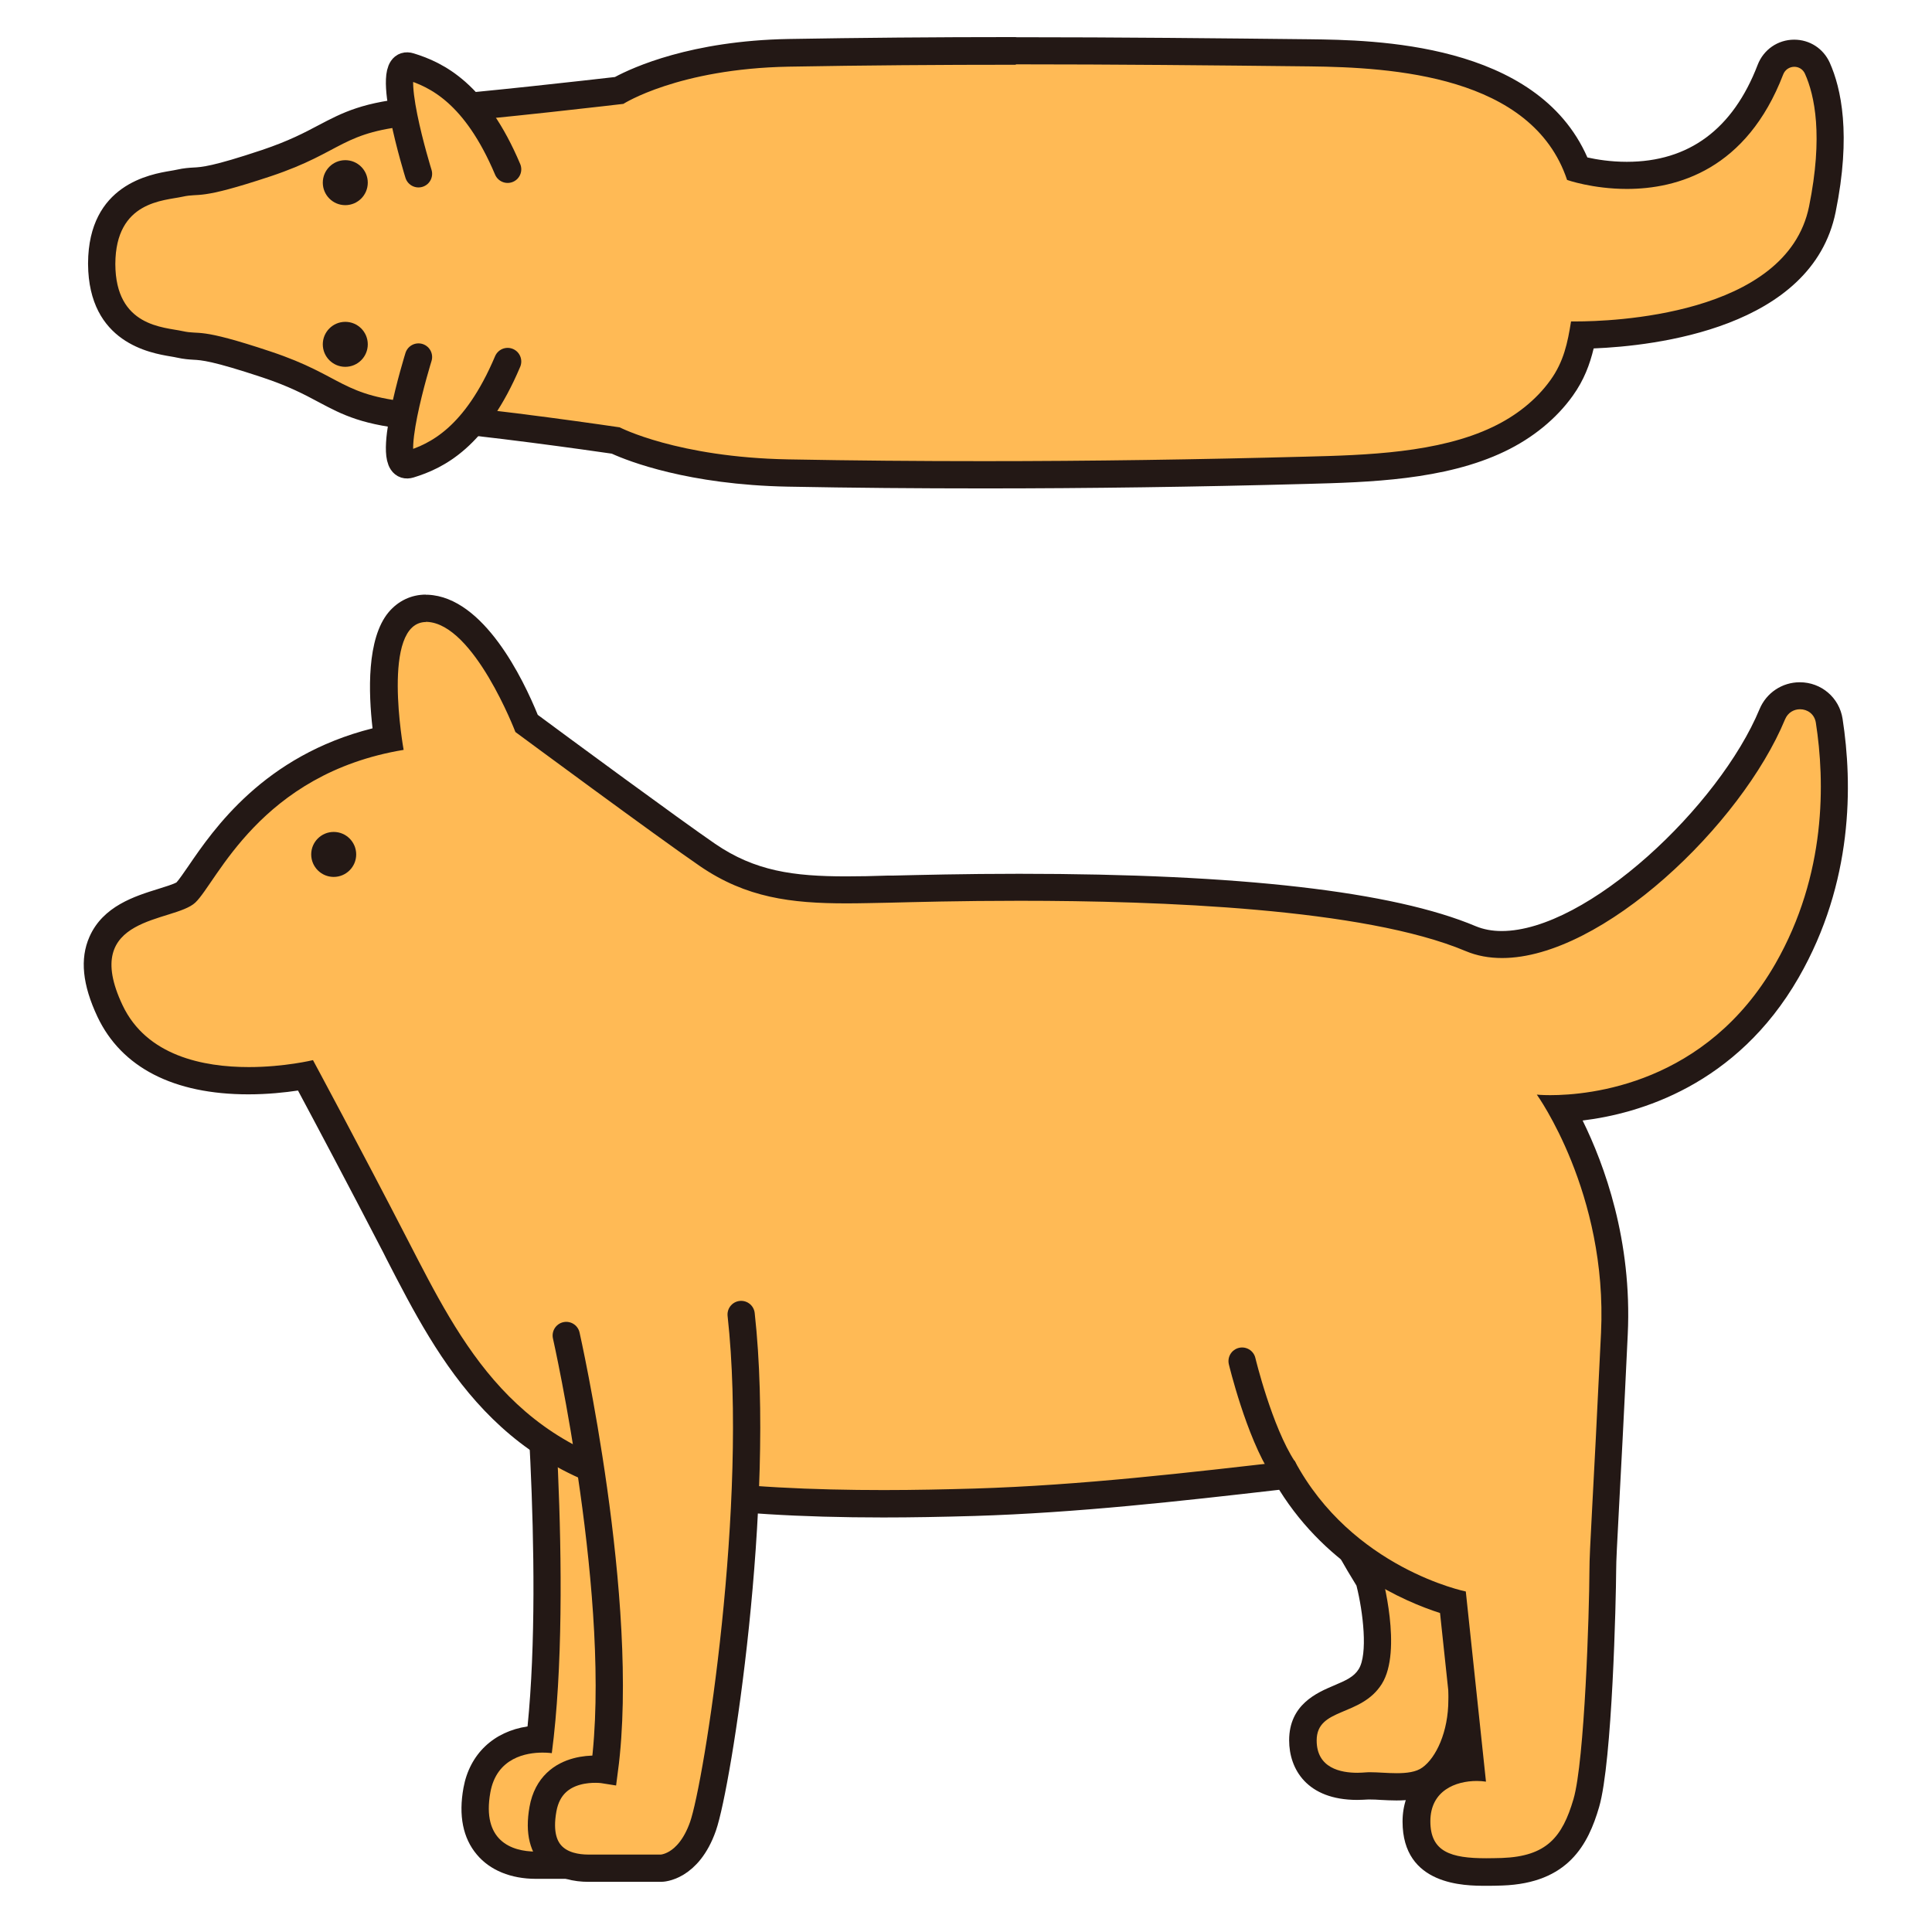 <?xml version="1.0" encoding="UTF-8"?><svg id="_レイヤー_2" xmlns="http://www.w3.org/2000/svg" viewBox="0 0 141.73 141.73"><defs><style>.cls-1{fill:none;}.cls-1,.cls-2,.cls-3{stroke-width:0px;}.cls-4{fill:#f59e0b;}.cls-4,.cls-5{stroke:#231815;stroke-linecap:round;stroke-miterlimit:10;stroke-width:2px;}.cls-5,.cls-3{fill:#ffba55;}.cls-2{fill:#231815;}</style></defs><g id="_レイヤー_2-2"><rect class="cls-1" width="141.73" height="141.73"/><path class="cls-3" d="M39.32,136.83c-1.55,0-2.78-.49-3.56-1.43-.82-.98-1.07-2.35-.76-4.08.41-2.29,2.13-3.68,4.62-3.75,1.39-12.08-.41-30.83-.43-31.03l-.09-.97,12.3-1.46.11,1c1.55,13.94-1.77,34.94-2.85,37.99-1.3,3.69-3.9,3.74-4.01,3.74h-5.33Z"/><path class="cls-2" d="M50.51,95.21c1.53,13.81-1.71,34.48-2.8,37.55-1.08,3.07-3.07,3.07-3.07,3.07h-5.33c-1.81,0-3.97-.81-3.34-4.33.46-2.59,2.69-2.93,3.83-2.93.41,0,.68.04.68.04,1.62-12.28-.31-32.17-.31-32.17l10.33-1.23M52.27,92.99l-2,.24-10.33,1.23-1.94.23.19,1.95c.02.19,1.72,18.03.51,30.01-2.49.37-4.25,2.03-4.7,4.5-.37,2.04-.04,3.69.98,4.9.96,1.15,2.5,1.78,4.33,1.78h5.33c.35,0,3.44-.12,4.95-4.4,1.13-3.2,4.49-24.08,2.9-38.43l-.22-2h0Z"/><path class="cls-3" d="M102.47,131.07c-.37,0-.75-.02-1.11-.04-.29-.02-.56-.03-.8-.03-.09,0-.18,0-.27,0-.2.02-.44.03-.7.03-2.5,0-3.99-1.26-3.99-3.37,0-1.98,1.54-2.62,2.66-3.1.89-.38,1.73-.73,2.27-1.59.92-1.46.45-5.04-.08-7.06-7.11-11.4-7.94-21.33-7.97-21.75v-.07s0-.07,0-.07c.11-2.05,1.28-2.35,1.96-2.35.82,0,1.75.45,2.93,1.02,1.12.54,2.38,1.16,3.81,1.53,4.77,1.23,7.17,7.27,7.27,7.52l.08.2-.46,9.06c0,.13-.81,11.38-.81,13.67,0,2.45-.93,4.77-2.31,5.77-.74.54-1.71.61-2.48.61h0Z"/><path class="cls-2" d="M94.43,92.69c1.22,0,3.53,1.75,6.49,2.52,4.33,1.12,6.59,6.92,6.59,6.92l-.45,8.85s-.81,11.37-.81,13.72-.9,4.24-1.9,4.96c-.46.34-1.16.42-1.89.42-.67,0-1.37-.07-1.91-.07-.12,0-.24,0-.35.01-.17.01-.39.03-.62.03-1.21,0-2.99-.33-2.99-2.37,0-2.44,3.25-1.71,4.78-4.15,1.53-2.44,0-8,0-8-7.14-11.37-7.9-21.42-7.9-21.42.06-1.03.39-1.41.96-1.41M94.43,90.69c-.46,0-2.78.16-2.96,3.3v.13s0,.13,0,.13c.03.43.88,10.52,8.04,22.07.49,1.94.85,5.04.16,6.13-.35.56-.92.82-1.82,1.2-1.22.52-3.28,1.38-3.28,4.02,0,2.11,1.31,4.37,4.99,4.37.3,0,.56-.02.79-.03.06,0,.12,0,.18,0,.23,0,.48.01.75.03.38.02.77.04,1.16.04.84,0,2.08-.08,3.07-.8,1.65-1.2,2.72-3.78,2.72-6.58,0-1.8.53-9.67.81-13.58l.45-8.89.02-.43-.16-.4c-.11-.28-2.69-6.77-7.95-8.13-1.33-.34-2.55-.94-3.63-1.46-1.29-.63-2.31-1.12-3.37-1.12h0Z"/><path class="cls-3" d="M109.01,137.32c-1.66,0-2.71-.19-3.51-.64-1.06-.6-1.59-1.63-1.59-3.07,0-2.55,1.93-3.79,3.97-3.95l-1.29-12.12c-2.14-.6-8.44-2.85-12.2-9.34-7.49.87-15.23,1.76-22.92,1.99-2.4.07-4.57.11-6.65.11-6.1,0-11.13-.31-15.38-.94-12.13-1.81-16.41-10.13-20.19-17.47l-.24-.46c-2.74-5.32-5.62-10.71-6.6-12.54-.87.16-2.41.38-4.18.38-5.07,0-8.58-1.77-10.17-5.12-.97-2.06-1.17-3.7-.58-5.03.81-1.84,2.82-2.46,4.43-2.97.68-.21,1.46-.45,1.71-.69.23-.22.59-.75,1.02-1.37,1.84-2.69,5.59-8.19,13.8-9.91-.31-2.18-.74-6.75.84-8.65.51-.61,1.18-.93,1.96-.93h.12c3.72.16,6.62,6.81,7.27,8.44,1.57,1.16,10.61,7.83,13.28,9.65,3.13,2.14,6.11,2.56,10.19,2.56.99,0,2.04-.02,3.14-.05h.4c1.79-.06,5.11-.14,9.16-.14,11.03,0,25.72.65,33.11,3.77.68.29,1.45.43,2.28.43,6.79,0,16.75-9.45,19.84-16.9.35-.84,1.12-1.36,2.02-1.36,1.1,0,1.98.75,2.15,1.84.72,4.65.77,11.6-3.1,18.33-4.95,8.61-13.13,9.95-16.56,10.12,1.54,2.73,4.27,8.75,3.9,16.51-.29,6.14-.5,10.07-.64,12.66-.14,2.71-.21,3.94-.21,4.7-.01,2.9-.33,14.08-1.21,17.08-.85,2.92-2.23,4.9-6.17,5.04-.42.01-.81.02-1.19.02Z"/><path class="cls-2" d="M31.24,45.62s.05,0,.08,0c3.46.14,6.49,8.08,6.49,8.08,0,0,10.58,7.82,13.54,9.84,3.39,2.32,6.68,2.73,10.75,2.73,1,0,2.05-.03,3.16-.05,1.68-.04,5.18-.14,9.54-.14,10.25,0,25.27.55,32.72,3.69.83.35,1.72.51,2.67.51,7.34,0,17.56-9.78,20.76-17.51.21-.5.65-.74,1.1-.74.53,0,1.06.34,1.16.99.67,4.31.79,11.12-2.97,17.68-5.08,8.85-13.63,9.64-16.52,9.64-.63,0-.98-.04-.98-.04,0,0,5.2,7.21,4.71,17.48-.6,12.56-.85,15.88-.85,17.4-.01,3.03-.35,14-1.17,16.8-.82,2.8-1.98,4.2-5.25,4.32-.4.01-.79.02-1.15.02-2.58,0-4.1-.46-4.1-2.71s1.85-2.96,3.41-2.96c.23,0,.46.02.67.05l-1.48-13.95s-8.35-1.68-12.57-9.61c-7.83.9-15.63,1.82-23.5,2.06-2.12.06-4.35.11-6.62.11-5.13,0-10.48-.22-15.23-.93-11.86-1.77-15.79-9.85-19.69-17.4-3.4-6.6-6.96-13.21-6.96-13.21,0,0-2.1.51-4.71.51-3.33,0-7.5-.82-9.26-4.54-3.15-6.65,3.76-6.04,5.34-7.53,1.58-1.49,4.73-9.45,15.28-11.2,0,0-1.7-9.37,1.65-9.38M31.24,43.62h0c-1.07,0-2.03.46-2.73,1.29-1.62,1.94-1.48,5.92-1.18,8.52-7.97,2-11.67,7.41-13.52,10.12-.31.45-.69,1-.86,1.18-.21.13-.89.34-1.34.48-1.71.53-4.06,1.26-5.05,3.52-.71,1.61-.51,3.52.59,5.86,1.76,3.72,5.59,5.69,11.07,5.69,1.42,0,2.71-.14,3.64-.28,1.2,2.24,3.78,7.1,6.26,11.89l.23.46c3.89,7.55,8.3,16.12,20.93,18.01,4.3.64,9.38.96,15.52.96,2.09,0,4.27-.04,6.68-.11,7.51-.23,15.05-1.08,22.36-1.92,3.62,5.81,9.18,8.2,11.8,9.04l1.12,10.51c-2.34.55-3.87,2.37-3.87,4.79,0,4.71,4.59,4.71,6.1,4.71.39,0,.79,0,1.22-.02,4.83-.17,6.3-3.01,7.1-5.76.97-3.32,1.24-15.29,1.25-17.35,0-.73.07-1.95.21-4.63.14-2.6.35-6.53.64-12.69.33-6.89-1.72-12.46-3.31-15.69,4.12-.5,11.29-2.56,15.85-10.49,4.01-6.98,3.96-14.18,3.22-18.98-.24-1.55-1.56-2.68-3.14-2.68-1.29,0-2.45.77-2.95,1.97-2.95,7.11-12.65,16.28-18.92,16.28-.7,0-1.33-.12-1.89-.35-6.06-2.56-17.33-3.85-33.5-3.85-4.07,0-7.4.09-9.19.13h-.39c-1.13.04-2.15.06-3.11.06-3.88,0-6.7-.39-9.62-2.39-2.54-1.74-10.95-7.93-13.01-9.46-1.06-2.6-3.95-8.63-8.06-8.81-.05,0-.11,0-.16,0h0Z"/><path class="cls-4" d="M91.12,99.85s1.24,5.17,3.02,7.89"/><circle class="cls-2" cx="24.48" cy="62.68" r="1.65"/><path class="cls-5" d="M41.54,97.97s4.42,19.59,2.8,31.86c0,0-3.88-.63-4.51,2.89s1.53,4.33,3.34,4.33h5.33s1.99,0,3.07-3.07,4.33-23.74,2.8-37.55"/><path class="cls-3" d="M72.19,34.83c-4.84,0-9.68-.04-14.38-.13-7.49-.14-11.77-1.97-12.64-2.39-1.21-.18-9.34-1.36-14.55-1.77-3.68-.29-5.05-1.02-6.78-1.94-1.05-.56-2.24-1.19-4.29-1.87-3.78-1.26-4.66-1.31-5.3-1.34-.3-.02-.61-.03-1.07-.14-.14-.03-.3-.06-.48-.09-1.56-.26-5.2-.87-5.23-5.79v-.06c.03-4.93,3.68-5.53,5.23-5.79.18-.03.35-.06.48-.09.46-.1.77-.12,1.07-.14.64-.04,1.52-.08,5.3-1.34,2.04-.68,3.23-1.31,4.29-1.87,1.73-.92,3.1-1.65,6.78-1.94,5.16-.41,13.38-1.35,14.79-1.52.96-.55,5.08-2.62,12.45-2.76,5.18-.1,10.62-.14,16.65-.14,7.6,0,15.17.08,21.57.15,4.53.05,16.41.19,19.64,8.52.66.18,2,.47,3.62.47,3.44,0,8.07-1.34,10.53-7.75.28-.73.97-1.21,1.75-1.21.74,0,1.39.42,1.69,1.1.78,1.72,1.47,4.92.37,10.35-1.7,8.36-14.07,9.17-17.59,9.23-.25,1.31-.62,2.6-1.53,3.87-1.1,1.55-2.7,2.85-4.62,3.77-4.19,2.02-9.7,2.16-14.12,2.28-8.04.22-16,.33-23.64.33h0Z"/><path class="cls-2" d="M74.53,4.72c7.18,0,14.37.07,21.55.15,6.02.07,16.32.66,18.88,8.33,0,0,1.87.66,4.39.66,3.69,0,8.78-1.42,11.46-8.39.14-.37.48-.57.82-.57.31,0,.63.17.78.51.71,1.58,1.35,4.56.3,9.74-1.64,8.06-14.68,8.43-17.08,8.43-.24,0-.38,0-.38,0-.25,1.58-.54,2.95-1.5,4.29-1.07,1.5-2.58,2.66-4.24,3.45-3.98,1.91-9.31,2.07-13.72,2.18-7.86.21-15.74.33-23.61.33-4.79,0-9.58-.04-14.36-.13-8.12-.15-12.36-2.35-12.36-2.35,0,0-9.06-1.35-14.77-1.8-5.72-.45-5.42-1.96-10.83-3.76-5.42-1.81-5.12-1.2-6.47-1.5-1.35-.3-4.92-.3-4.93-4.93.02-4.63,3.58-4.63,4.93-4.93,1.35-.3,1.05.3,6.47-1.5,5.42-1.81,5.12-3.31,10.83-3.76,5.72-.45,15.04-1.55,15.04-1.55,0,0,4.02-2.58,12.14-2.73,5.54-.1,11.09-.14,16.64-.14M8.47,19.31s0,.02,0,.03c0,.01,0,.02,0,.03v-.06M74.53,2.72c-6.03,0-11.49.05-16.68.14-7.16.13-11.41,2.08-12.74,2.79-1.84.21-9.62,1.1-14.57,1.49-3.89.31-5.41,1.12-7.18,2.05-1.02.54-2.17,1.15-4.13,1.81-3.65,1.22-4.45,1.26-5.04,1.29-.33.02-.69.04-1.23.16-.12.03-.27.05-.43.08-1.49.25-6.04,1-6.07,6.78h0s0,.06,0,.06h0c.04,5.78,4.58,6.53,6.07,6.78.16.03.31.05.43.08.54.12.91.14,1.23.16.59.03,1.39.08,5.04,1.29,1.96.65,3.12,1.27,4.13,1.81,1.76.94,3.28,1.74,7.18,2.05,5.01.4,12.75,1.51,14.34,1.74,1.21.55,5.61,2.28,12.91,2.42,4.7.09,9.54.13,14.39.13,7.65,0,15.61-.11,23.67-.33,4.52-.12,10.14-.27,14.53-2.38,2.07-.99,3.8-2.41,5-4.09.83-1.16,1.25-2.31,1.53-3.47,4.48-.18,16.02-1.48,17.75-10,1.16-5.7.4-9.1-.43-10.96-.47-1.04-1.47-1.69-2.61-1.69-1.2,0-2.25.73-2.68,1.85-1.81,4.71-5.04,7.11-9.6,7.11-1.19,0-2.22-.17-2.89-.32-3.72-8.48-15.73-8.61-20.36-8.67-6.4-.07-13.97-.15-21.57-.15h0Z"/><path class="cls-5" d="M30.7,12.75s-2.64-8.49-.65-7.88,4.83,1.97,7.19,7.55"/><path class="cls-5" d="M30.7,26.19s-2.64,8.49-.65,7.88,4.83-1.97,7.19-7.55"/><circle class="cls-2" cx="25.33" cy="13.4" r="1.65"/><circle class="cls-2" cx="25.33" cy="25.26" r="1.65"/></g></svg>
